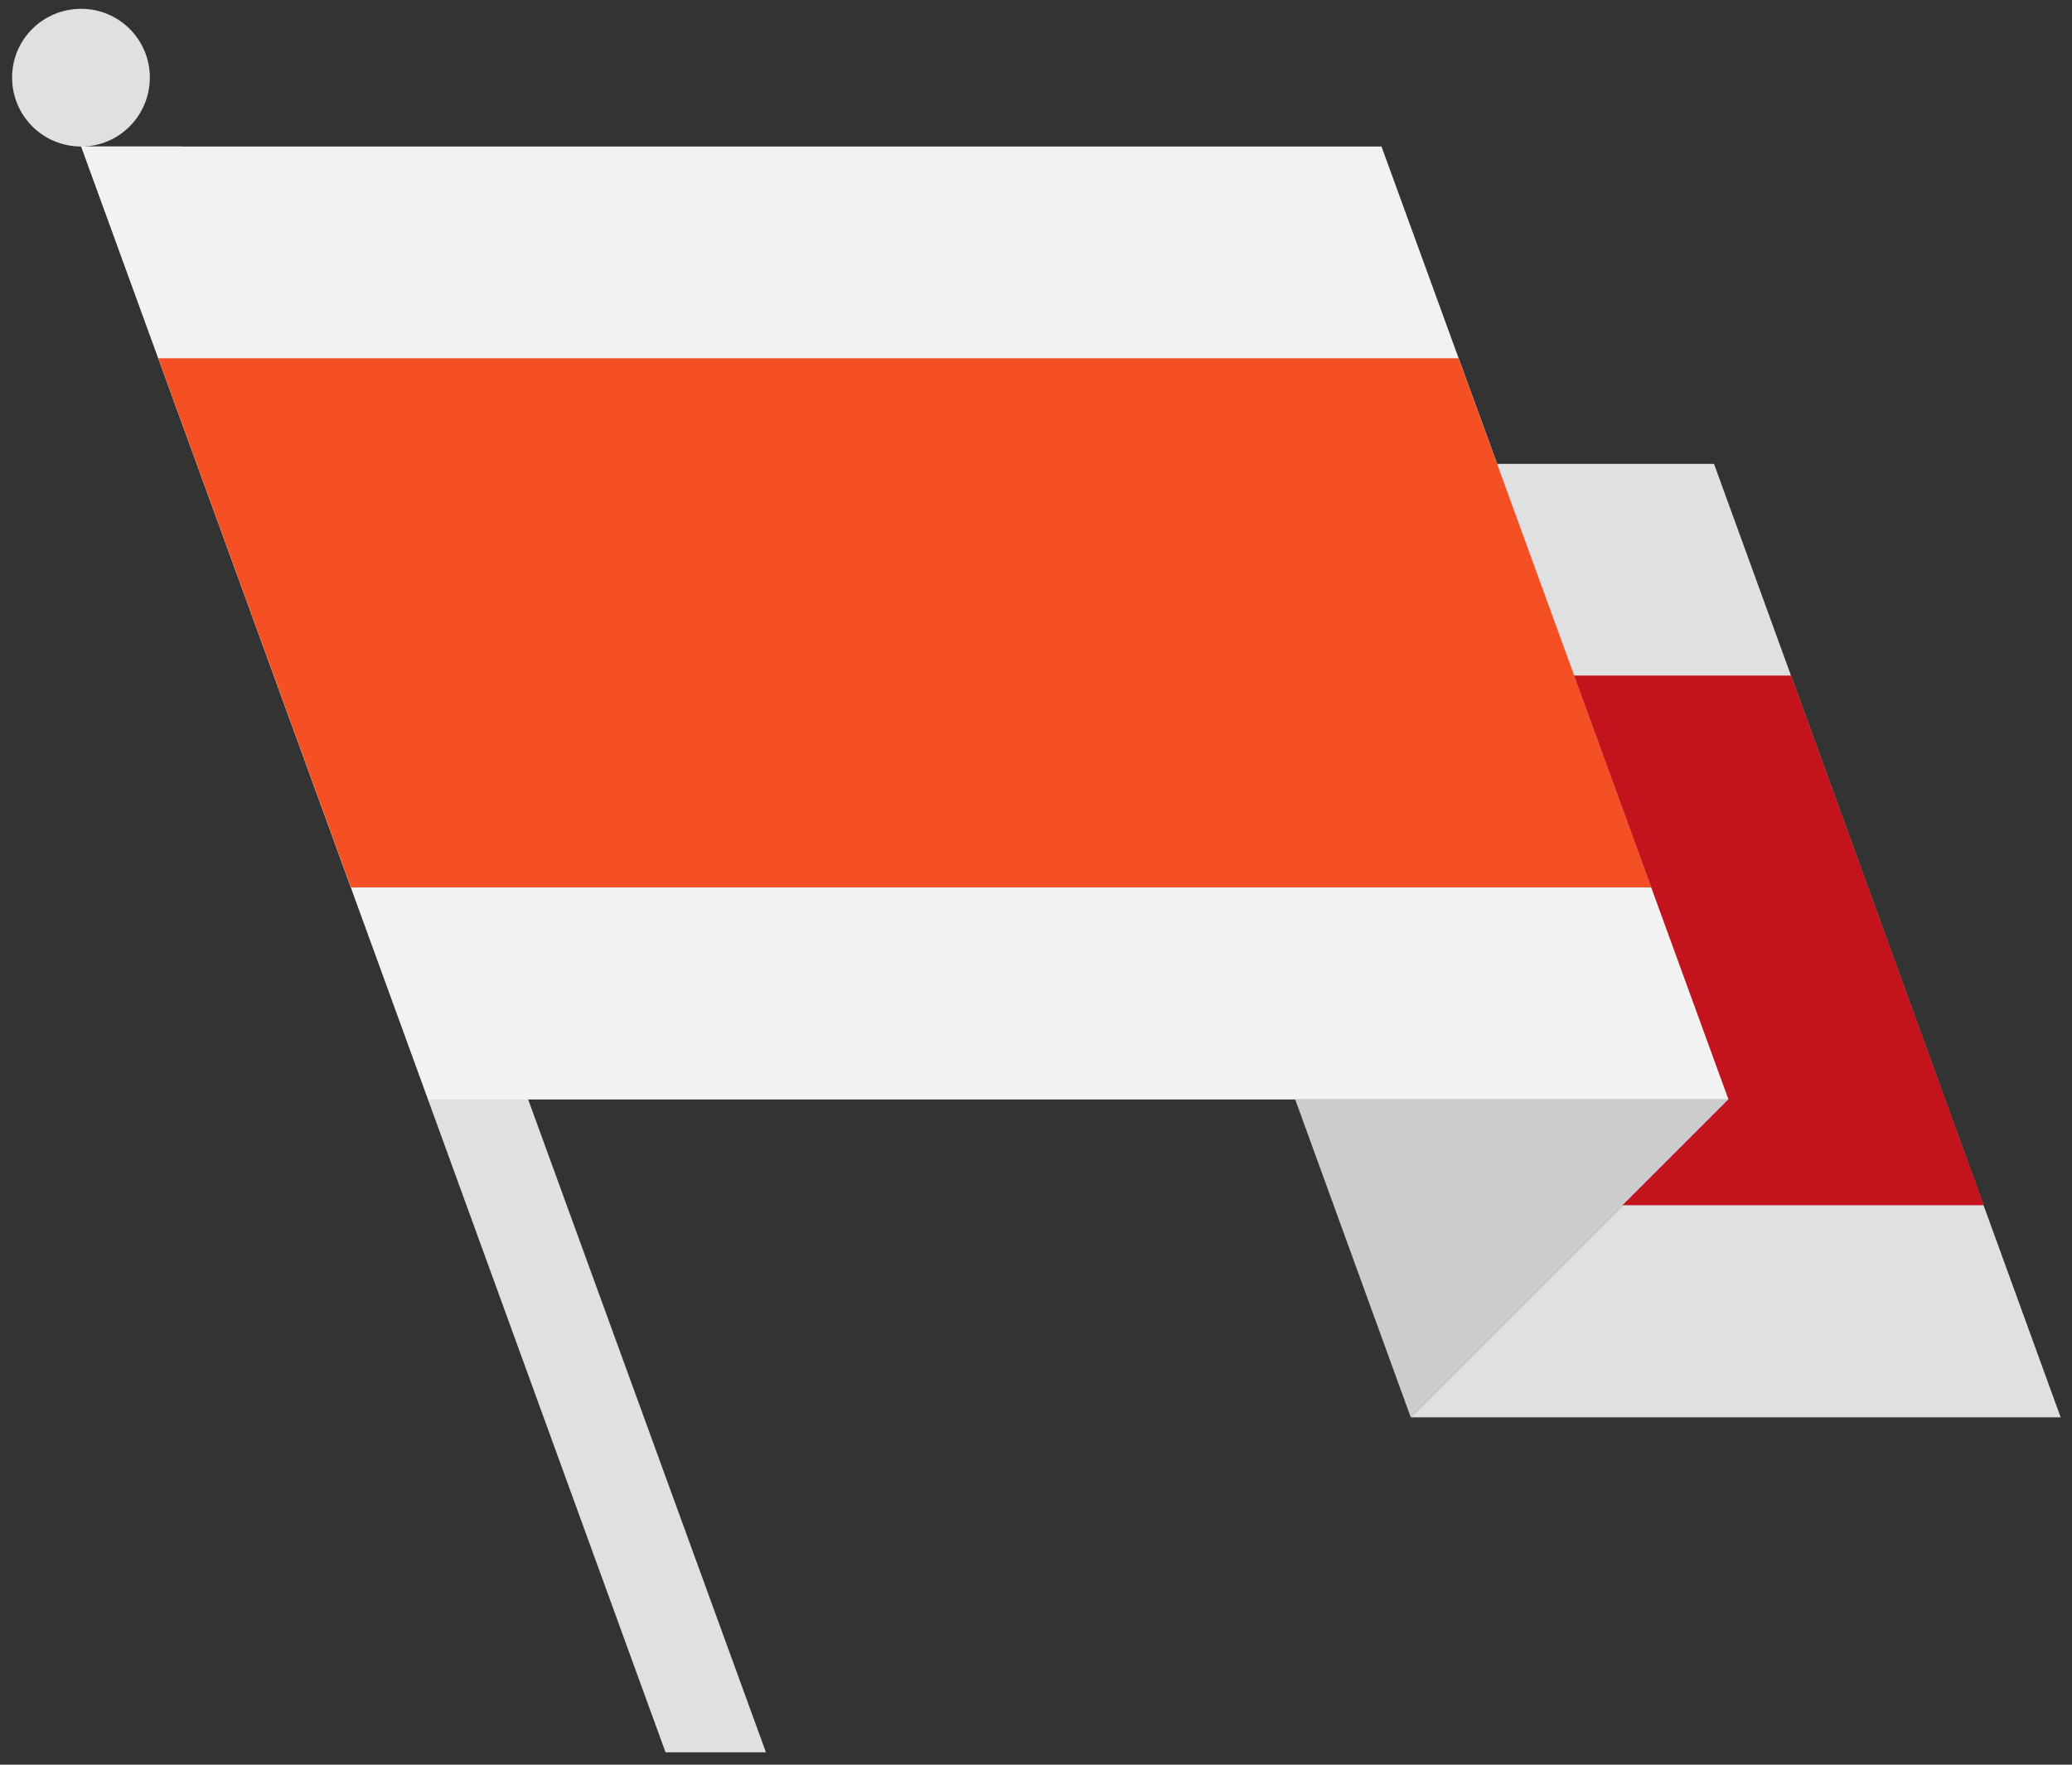 <?xml version="1.0" encoding="utf-8"?>
<!-- Generator: Adobe Illustrator 17.0.2, SVG Export Plug-In . SVG Version: 6.00 Build 0)  -->
<!DOCTYPE svg PUBLIC "-//W3C//DTD SVG 1.1//EN" "http://www.w3.org/Graphics/SVG/1.1/DTD/svg11.dtd">
<svg version="1.1" xmlns="http://www.w3.org/2000/svg" xmlns:xlink="http://www.w3.org/1999/xlink" x="0px" y="0px" width="270px"
	 height="230px" viewBox="0 0 270 230" enable-background="new 0 0 270 230" xml:space="preserve">
<rect x="0" y="0" width="270" height="230" fill="#333333" stroke="none"/>
<g id="Base">
	<g>
		<path fill="#E0E0E0" d="M19.525,10.09c0,4.996-4.012,9.008-8.941,9.008c-4.998,0-9.008-4.012-9.008-9.008
			c0-4.932,4.01-8.941,9.008-8.941C15.514,1.148,19.525,5.158,19.525,10.09z M23.602,19.098l76.205,209.283H86.723L10.584,19.098
			H23.602z"/>
		<path fill="#F2F2F2" d="M10.584,19.098h169.438l45.236,124.201H55.82L10.584,19.098z"/>
		<path fill="#CCCCCC" d="M183.834,184.723l-15.057-41.424h56.48L183.834,184.723z"/>
		<path fill="#E0E0E0" d="M183.834,184.723l41.424-41.424l-30.18-82.844h28.273l45.17,124.268H183.834z"/>
	</g>
</g>
<g id="Decoration">
	<g id="stripe-c_2_">
		<path fill="#F55023" d="M190.061,46.689l25.116,68.972H45.738L20.622,46.689H190.061z"/>
		<path fill="#C3141E" d="M233.39,88.047l25.116,69.037h-47.077l13.808-13.808l-20.119-55.229H233.39z"/>
	</g>
</g>
</svg>
